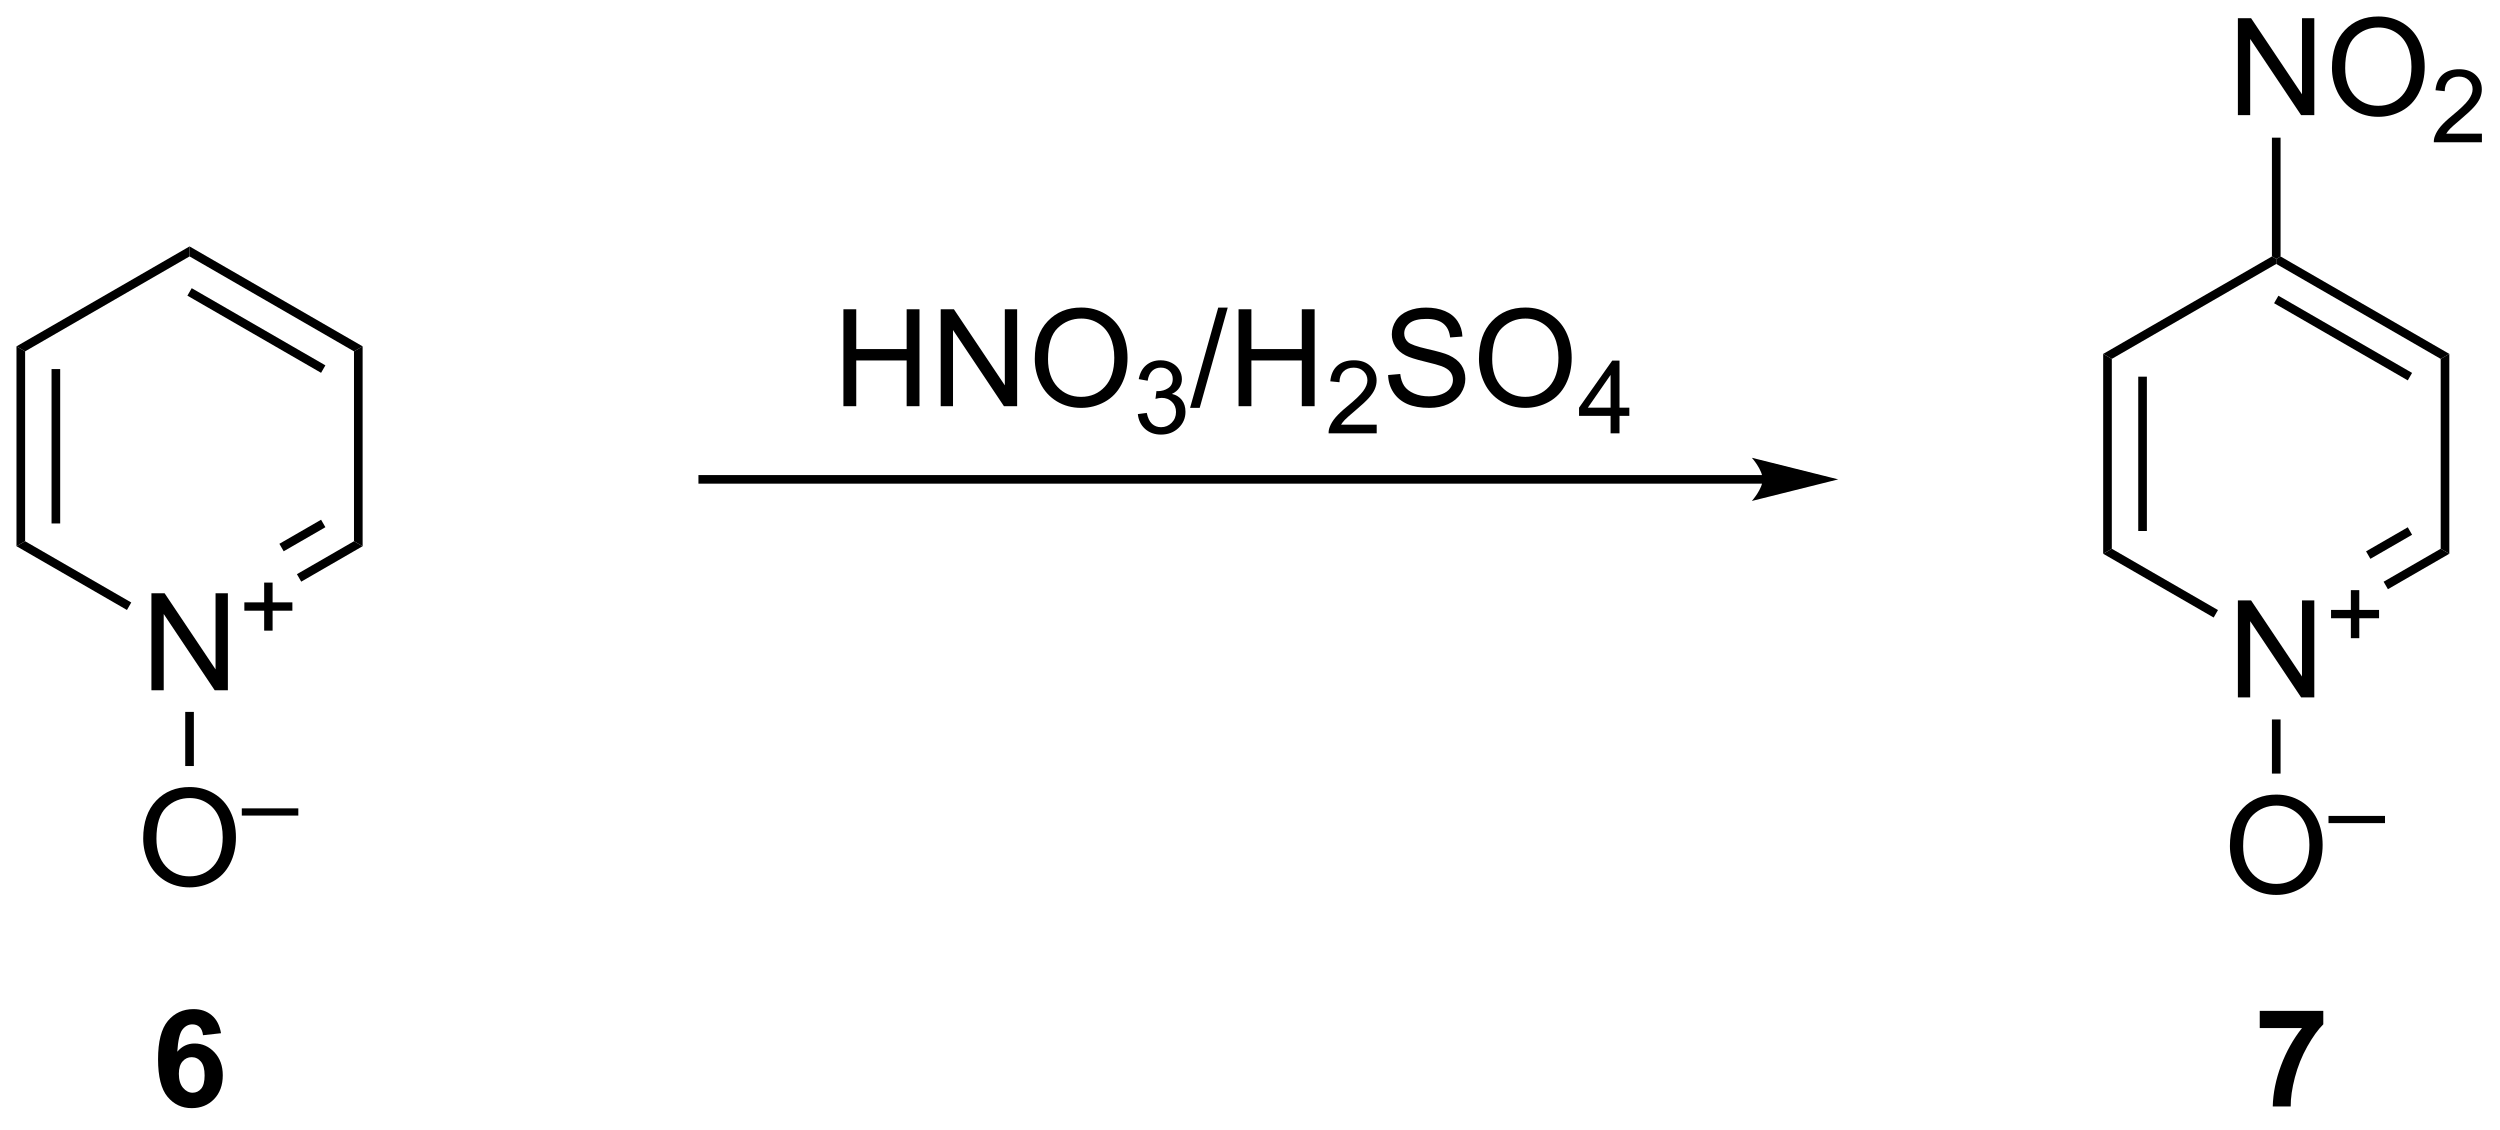 <?xml version="1.0" encoding="UTF-8"?>
<!DOCTYPE svg PUBLIC '-//W3C//DTD SVG 1.0//EN'
          'http://www.w3.org/TR/2001/REC-SVG-20010904/DTD/svg10.dtd'>
<svg stroke-dasharray="none" shape-rendering="auto" xmlns="http://www.w3.org/2000/svg" font-family="'Dialog'" text-rendering="auto" width="405" fill-opacity="1" color-interpolation="auto" color-rendering="auto" preserveAspectRatio="xMidYMid meet" font-size="12px" viewBox="0 0 405 183" fill="black" xmlns:xlink="http://www.w3.org/1999/xlink" stroke="black" image-rendering="auto" stroke-miterlimit="10" stroke-linecap="square" stroke-linejoin="miter" font-style="normal" stroke-width="1" height="183" stroke-dashoffset="0" font-weight="normal" stroke-opacity="1"
><!--Generated by the Batik Graphics2D SVG Generator--><defs id="genericDefs"
  /><g
  ><defs id="defs1"
    ><clipPath clipPathUnits="userSpaceOnUse" id="clipPath1"
      ><path d="M0.633 1.598 L152.405 1.598 L152.405 69.916 L0.633 69.916 L0.633 1.598 Z"
      /></clipPath
      ><clipPath clipPathUnits="userSpaceOnUse" id="clipPath2"
      ><path d="M25.132 13.403 L25.132 79.821 L172.684 79.821 L172.684 13.403 Z"
      /></clipPath
    ></defs
    ><g transform="scale(2.667,2.667) translate(-0.633,-1.598) matrix(1.029,0,0,1.029,-25.218,-12.188)"
    ><path d="M34.061 54.143 L34.061 48.417 L34.839 48.417 L37.847 52.911 L37.847 48.417 L38.574 48.417 L38.574 54.143 L37.795 54.143 L34.787 49.643 L34.787 54.143 L34.061 54.143 Z" stroke="none" clip-path="url(#clipPath2)"
    /></g
    ><g transform="matrix(2.743,0,0,2.743,-68.936,-36.763)"
    ><path d="M40.733 50.648 L40.733 49.47 L39.563 49.47 L39.563 48.978 L40.733 48.978 L40.733 47.81 L41.231 47.81 L41.231 48.978 L42.399 48.978 L42.399 49.47 L41.231 49.47 L41.231 50.648 L40.733 50.648 Z" stroke="none" clip-path="url(#clipPath2)"
    /></g
    ><g transform="matrix(2.743,0,0,2.743,-68.936,-36.763)"
    ><path d="M26.105 33.858 L26.615 34.153 L26.615 45.367 L26.105 45.661 ZM28.176 35.201 L28.176 44.318 L28.686 44.318 L28.686 35.201 Z" stroke="none" clip-path="url(#clipPath2)"
    /></g
    ><g transform="matrix(2.743,0,0,2.743,-68.936,-36.763)"
    ><path d="M26.105 45.661 L26.615 45.367 L32.884 48.986 L32.629 49.428 Z" stroke="none" clip-path="url(#clipPath2)"
    /></g
    ><g transform="matrix(2.743,0,0,2.743,-68.936,-36.763)"
    ><path d="M42.922 47.755 L42.667 47.313 L46.038 45.367 L46.548 45.661 ZM41.886 45.961 L44.349 44.539 L44.094 44.097 L41.631 45.519 Z" stroke="none" clip-path="url(#clipPath2)"
    /></g
    ><g transform="matrix(2.743,0,0,2.743,-68.936,-36.763)"
    ><path d="M46.548 45.661 L46.038 45.367 L46.038 34.153 L46.548 33.858 Z" stroke="none" clip-path="url(#clipPath2)"
    /></g
    ><g transform="matrix(2.743,0,0,2.743,-68.936,-36.763)"
    ><path d="M46.548 33.858 L46.038 34.153 L36.326 28.546 L36.326 27.956 ZM44.349 34.98 L36.454 30.422 L36.199 30.864 L44.094 35.422 Z" stroke="none" clip-path="url(#clipPath2)"
    /></g
    ><g transform="matrix(2.743,0,0,2.743,-68.936,-36.763)"
    ><path d="M36.326 27.956 L36.326 28.546 L26.615 34.153 L26.105 33.858 Z" stroke="none" clip-path="url(#clipPath2)"
    /></g
    ><g transform="matrix(2.743,0,0,2.743,-68.936,-36.763)"
    ><path d="M33.589 62.923 Q33.589 61.496 34.355 60.691 Q35.121 59.884 36.332 59.884 Q37.123 59.884 37.759 60.264 Q38.397 60.642 38.73 61.319 Q39.066 61.996 39.066 62.855 Q39.066 63.728 38.714 64.415 Q38.363 65.103 37.717 65.457 Q37.074 65.811 36.326 65.811 Q35.519 65.811 34.881 65.42 Q34.246 65.027 33.917 64.353 Q33.589 63.675 33.589 62.923 ZM34.371 62.933 Q34.371 63.97 34.925 64.566 Q35.483 65.16 36.324 65.16 Q37.178 65.16 37.73 64.558 Q38.285 63.957 38.285 62.853 Q38.285 62.152 38.048 61.631 Q37.811 61.11 37.355 60.824 Q36.902 60.535 36.334 60.535 Q35.529 60.535 34.949 61.09 Q34.371 61.642 34.371 62.933 Z" stroke="none" clip-path="url(#clipPath2)"
    /></g
    ><g transform="matrix(2.743,0,0,2.743,-68.936,-36.763)"
    ><path d="M39.412 61.57 L39.412 61.144 L42.75 61.144 L42.75 61.57 L39.412 61.57 Z" stroke="none" clip-path="url(#clipPath2)"
    /></g
    ><g transform="matrix(2.743,0,0,2.743,-68.936,-36.763)"
    ><path d="M36.071 55.447 L36.581 55.447 L36.581 58.644 L36.071 58.644 Z" stroke="none" clip-path="url(#clipPath2)"
    /></g
    ><g transform="matrix(2.743,0,0,2.743,-68.936,-36.763)"
    ><path d="M157.3 54.589 L157.3 48.862 L158.079 48.862 L161.086 53.357 L161.086 48.862 L161.813 48.862 L161.813 54.589 L161.034 54.589 L158.026 50.089 L158.026 54.589 L157.3 54.589 Z" stroke="none" clip-path="url(#clipPath2)"
    /></g
    ><g transform="matrix(2.743,0,0,2.743,-68.936,-36.763)"
    ><path d="M163.972 51.094 L163.972 49.916 L162.802 49.916 L162.802 49.424 L163.972 49.424 L163.972 48.256 L164.47 48.256 L164.47 49.424 L165.638 49.424 L165.638 49.916 L164.47 49.916 L164.47 51.094 L163.972 51.094 Z" stroke="none" clip-path="url(#clipPath2)"
    /></g
    ><g transform="matrix(2.743,0,0,2.743,-68.936,-36.763)"
    ><path d="M149.344 34.304 L149.854 34.598 L149.854 45.812 L149.344 46.107 ZM151.415 35.647 L151.415 44.764 L151.925 44.764 L151.925 35.647 Z" stroke="none" clip-path="url(#clipPath2)"
    /></g
    ><g transform="matrix(2.743,0,0,2.743,-68.936,-36.763)"
    ><path d="M149.344 46.107 L149.854 45.812 L156.124 49.432 L155.869 49.874 Z" stroke="none" clip-path="url(#clipPath2)"
    /></g
    ><g transform="matrix(2.743,0,0,2.743,-68.936,-36.763)"
    ><path d="M166.161 48.201 L165.906 47.759 L169.277 45.812 L169.787 46.107 ZM165.126 46.407 L167.588 44.985 L167.333 44.543 L164.87 45.965 Z" stroke="none" clip-path="url(#clipPath2)"
    /></g
    ><g transform="matrix(2.743,0,0,2.743,-68.936,-36.763)"
    ><path d="M169.787 46.107 L169.277 45.812 L169.277 34.598 L169.787 34.304 Z" stroke="none" clip-path="url(#clipPath2)"
    /></g
    ><g transform="matrix(2.743,0,0,2.743,-68.936,-36.763)"
    ><path d="M169.787 34.304 L169.277 34.598 L159.566 28.991 L159.566 28.697 L159.821 28.549 ZM167.588 35.426 L159.693 30.868 L159.438 31.31 L167.333 35.868 Z" stroke="none" clip-path="url(#clipPath2)"
    /></g
    ><g transform="matrix(2.743,0,0,2.743,-68.936,-36.763)"
    ><path d="M159.31 28.549 L159.566 28.697 L159.566 28.991 L149.854 34.598 L149.344 34.304 Z" stroke="none" clip-path="url(#clipPath2)"
    /></g
    ><g transform="matrix(2.743,0,0,2.743,-68.936,-36.763)"
    ><path d="M156.829 63.369 Q156.829 61.942 157.594 61.137 Q158.36 60.33 159.571 60.33 Q160.363 60.33 160.998 60.71 Q161.636 61.087 161.969 61.765 Q162.305 62.442 162.305 63.301 Q162.305 64.173 161.954 64.861 Q161.602 65.548 160.956 65.903 Q160.313 66.257 159.566 66.257 Q158.758 66.257 158.12 65.866 Q157.485 65.473 157.157 64.798 Q156.829 64.121 156.829 63.369 ZM157.61 63.379 Q157.61 64.416 158.165 65.012 Q158.722 65.606 159.563 65.606 Q160.417 65.606 160.969 65.004 Q161.524 64.403 161.524 63.298 Q161.524 62.598 161.287 62.077 Q161.05 61.556 160.594 61.27 Q160.141 60.981 159.573 60.981 Q158.769 60.981 158.188 61.535 Q157.61 62.087 157.61 63.379 Z" stroke="none" clip-path="url(#clipPath2)"
    /></g
    ><g transform="matrix(2.743,0,0,2.743,-68.936,-36.763)"
    ><path d="M162.652 62.016 L162.652 61.59 L165.989 61.59 L165.989 62.016 L162.652 62.016 Z" stroke="none" clip-path="url(#clipPath2)"
    /></g
    ><g transform="matrix(2.743,0,0,2.743,-68.936,-36.763)"
    ><path d="M159.31 55.893 L159.821 55.893 L159.821 59.09 L159.31 59.09 Z" stroke="none" clip-path="url(#clipPath2)"
    /></g
    ><g transform="matrix(2.743,0,0,2.743,-68.936,-36.763)"
    ><path d="M129.233 41.459 L66.636 41.459 L66.381 41.459 L66.381 41.969 L66.636 41.969 L129.233 41.969 L129.488 41.969 L129.488 41.459 L129.233 41.459 ZM133.697 41.714 L128.595 40.438 C128.595 40.438 129.233 41.156 129.233 41.714 C129.233 42.272 128.595 42.989 128.595 42.989 Z" stroke="none" clip-path="url(#clipPath2)"
    /></g
    ><g transform="matrix(2.743,0,0,2.743,-68.936,-36.763)"
    ><path d="M74.943 37.393 L74.943 31.666 L75.701 31.666 L75.701 34.018 L78.678 34.018 L78.678 31.666 L79.436 31.666 L79.436 37.393 L78.678 37.393 L78.678 34.693 L75.701 34.693 L75.701 37.393 L74.943 37.393 ZM80.689 37.393 L80.689 31.666 L81.468 31.666 L84.476 36.161 L84.476 31.666 L85.203 31.666 L85.203 37.393 L84.424 37.393 L81.416 32.893 L81.416 37.393 L80.689 37.393 ZM86.246 34.604 Q86.246 33.177 87.011 32.372 Q87.777 31.565 88.988 31.565 Q89.779 31.565 90.415 31.945 Q91.053 32.323 91.386 33 Q91.722 33.677 91.722 34.536 Q91.722 35.409 91.371 36.096 Q91.019 36.784 90.373 37.138 Q89.73 37.492 88.983 37.492 Q88.175 37.492 87.537 37.101 Q86.902 36.708 86.574 36.034 Q86.246 35.357 86.246 34.604 ZM87.027 34.614 Q87.027 35.651 87.582 36.247 Q88.139 36.841 88.98 36.841 Q89.834 36.841 90.386 36.239 Q90.941 35.638 90.941 34.534 Q90.941 33.833 90.704 33.312 Q90.467 32.791 90.011 32.505 Q89.558 32.216 88.99 32.216 Q88.186 32.216 87.605 32.771 Q87.027 33.323 87.027 34.614 Z" stroke="none" clip-path="url(#clipPath2)"
    /></g
    ><g transform="matrix(2.743,0,0,2.743,-68.936,-36.763)"
    ><path d="M92.332 37.858 L92.859 37.788 Q92.951 38.237 93.168 38.434 Q93.387 38.632 93.701 38.632 Q94.072 38.632 94.328 38.374 Q94.586 38.116 94.586 37.735 Q94.586 37.372 94.348 37.138 Q94.111 36.901 93.744 36.901 Q93.596 36.901 93.373 36.96 L93.432 36.497 Q93.484 36.503 93.516 36.503 Q93.853 36.503 94.123 36.327 Q94.393 36.151 94.393 35.784 Q94.393 35.495 94.195 35.306 Q94 35.114 93.689 35.114 Q93.381 35.114 93.176 35.308 Q92.971 35.501 92.912 35.888 L92.385 35.794 Q92.482 35.263 92.824 34.972 Q93.168 34.681 93.678 34.681 Q94.029 34.681 94.324 34.831 Q94.621 34.981 94.777 35.243 Q94.934 35.503 94.934 35.796 Q94.934 36.075 94.783 36.304 Q94.635 36.532 94.342 36.667 Q94.723 36.755 94.934 37.032 Q95.145 37.308 95.145 37.724 Q95.145 38.286 94.734 38.679 Q94.324 39.069 93.697 39.069 Q93.133 39.069 92.758 38.733 Q92.385 38.395 92.332 37.858 Z" stroke="none" clip-path="url(#clipPath2)"
    /></g
    ><g transform="matrix(2.743,0,0,2.743,-68.936,-36.763)"
    ><path d="M95.417 37.492 L97.079 31.568 L97.641 31.568 L95.985 37.492 L95.417 37.492 ZM98.28 37.393 L98.28 31.666 L99.038 31.666 L99.038 34.018 L102.015 34.018 L102.015 31.666 L102.773 31.666 L102.773 37.393 L102.015 37.393 L102.015 34.693 L99.038 34.693 L99.038 37.393 L98.28 37.393 Z" stroke="none" clip-path="url(#clipPath2)"
    /></g
    ><g transform="matrix(2.743,0,0,2.743,-68.936,-36.763)"
    ><path d="M106.439 38.485 L106.439 38.993 L103.599 38.993 Q103.593 38.802 103.661 38.626 Q103.769 38.337 104.007 38.056 Q104.247 37.774 104.698 37.405 Q105.398 36.831 105.644 36.495 Q105.89 36.159 105.89 35.86 Q105.89 35.548 105.665 35.333 Q105.442 35.116 105.081 35.116 Q104.7 35.116 104.472 35.345 Q104.243 35.573 104.241 35.977 L103.698 35.923 Q103.755 35.315 104.118 34.999 Q104.482 34.681 105.093 34.681 Q105.712 34.681 106.071 35.024 Q106.433 35.366 106.433 35.872 Q106.433 36.13 106.327 36.38 Q106.222 36.628 105.976 36.903 Q105.732 37.179 105.163 37.659 Q104.689 38.058 104.554 38.2 Q104.419 38.343 104.331 38.485 L106.439 38.485 Z" stroke="none" clip-path="url(#clipPath2)"
    /></g
    ><g transform="matrix(2.743,0,0,2.743,-68.936,-36.763)"
    ><path d="M107.113 35.552 L107.829 35.489 Q107.879 35.919 108.064 36.195 Q108.251 36.471 108.642 36.641 Q109.033 36.81 109.52 36.81 Q109.954 36.81 110.285 36.682 Q110.619 36.552 110.78 36.328 Q110.942 36.104 110.942 35.838 Q110.942 35.568 110.785 35.367 Q110.629 35.166 110.27 35.029 Q110.04 34.94 109.251 34.75 Q108.462 34.56 108.145 34.393 Q107.736 34.177 107.533 33.859 Q107.332 33.541 107.332 33.146 Q107.332 32.713 107.577 32.336 Q107.824 31.958 108.296 31.763 Q108.77 31.568 109.348 31.568 Q109.986 31.568 110.47 31.773 Q110.957 31.979 111.218 32.377 Q111.481 32.776 111.501 33.279 L110.775 33.333 Q110.715 32.791 110.376 32.516 Q110.04 32.237 109.379 32.237 Q108.692 32.237 108.376 32.489 Q108.064 32.739 108.064 33.096 Q108.064 33.404 108.285 33.604 Q108.504 33.802 109.428 34.013 Q110.353 34.221 110.697 34.377 Q111.197 34.607 111.434 34.961 Q111.673 35.315 111.673 35.776 Q111.673 36.232 111.41 36.638 Q111.15 37.041 110.658 37.268 Q110.168 37.492 109.556 37.492 Q108.777 37.492 108.251 37.266 Q107.728 37.036 107.428 36.583 Q107.129 36.127 107.113 35.552 ZM112.478 34.604 Q112.478 33.177 113.244 32.372 Q114.009 31.565 115.22 31.565 Q116.012 31.565 116.647 31.945 Q117.285 32.323 117.619 33 Q117.954 33.677 117.954 34.536 Q117.954 35.409 117.603 36.096 Q117.251 36.784 116.606 37.138 Q115.962 37.492 115.215 37.492 Q114.408 37.492 113.77 37.101 Q113.134 36.708 112.806 36.034 Q112.478 35.357 112.478 34.604 ZM113.259 34.614 Q113.259 35.651 113.814 36.247 Q114.371 36.841 115.212 36.841 Q116.067 36.841 116.619 36.239 Q117.173 35.638 117.173 34.534 Q117.173 33.833 116.936 33.312 Q116.699 32.791 116.244 32.505 Q115.79 32.216 115.223 32.216 Q114.418 32.216 113.837 32.771 Q113.259 33.323 113.259 34.614 Z" stroke="none" clip-path="url(#clipPath2)"
    /></g
    ><g transform="matrix(2.743,0,0,2.743,-68.936,-36.763)"
    ><path d="M120.252 38.993 L120.252 37.964 L118.389 37.964 L118.389 37.481 L120.35 34.698 L120.779 34.698 L120.779 37.481 L121.359 37.481 L121.359 37.964 L120.779 37.964 L120.779 38.993 L120.252 38.993 ZM120.252 37.481 L120.252 35.544 L118.908 37.481 L120.252 37.481 Z" stroke="none" clip-path="url(#clipPath2)"
    /></g
    ><g transform="matrix(2.743,0,0,2.743,-68.936,-36.763)"
    ><path d="M157.3 20.203 L157.3 14.476 L158.079 14.476 L161.086 18.971 L161.086 14.476 L161.813 14.476 L161.813 20.203 L161.034 20.203 L158.026 15.703 L158.026 20.203 L157.3 20.203 ZM162.856 17.414 Q162.856 15.987 163.622 15.182 Q164.387 14.375 165.598 14.375 Q166.39 14.375 167.025 14.755 Q167.663 15.133 167.997 15.81 Q168.333 16.487 168.333 17.346 Q168.333 18.219 167.981 18.906 Q167.629 19.594 166.984 19.948 Q166.34 20.302 165.593 20.302 Q164.786 20.302 164.148 19.911 Q163.512 19.518 163.184 18.844 Q162.856 18.167 162.856 17.414 ZM163.637 17.424 Q163.637 18.461 164.192 19.057 Q164.749 19.651 165.59 19.651 Q166.445 19.651 166.997 19.049 Q167.551 18.448 167.551 17.344 Q167.551 16.643 167.314 16.122 Q167.077 15.601 166.622 15.315 Q166.168 15.026 165.601 15.026 Q164.796 15.026 164.215 15.581 Q163.637 16.133 163.637 17.424 Z" stroke="none" clip-path="url(#clipPath2)"
    /></g
    ><g transform="matrix(2.743,0,0,2.743,-68.936,-36.763)"
    ><path d="M171.712 21.295 L171.712 21.803 L168.872 21.803 Q168.866 21.612 168.935 21.436 Q169.042 21.147 169.28 20.866 Q169.521 20.584 169.972 20.215 Q170.671 19.641 170.917 19.305 Q171.163 18.969 171.163 18.67 Q171.163 18.358 170.939 18.143 Q170.716 17.926 170.355 17.926 Q169.974 17.926 169.745 18.155 Q169.517 18.383 169.515 18.788 L168.972 18.733 Q169.029 18.125 169.392 17.809 Q169.755 17.491 170.366 17.491 Q170.986 17.491 171.345 17.834 Q171.706 18.176 171.706 18.682 Q171.706 18.94 171.601 19.19 Q171.495 19.438 171.249 19.713 Q171.005 19.989 170.437 20.469 Q169.962 20.868 169.827 21.01 Q169.693 21.153 169.605 21.295 L171.712 21.295 Z" stroke="none" clip-path="url(#clipPath2)"
    /></g
    ><g transform="matrix(2.743,0,0,2.743,-68.936,-36.763)"
    ><path d="M159.821 28.549 L159.566 28.697 L159.31 28.549 L159.31 21.533 L159.821 21.533 Z" stroke="none" clip-path="url(#clipPath2)"
    /></g
    ><g transform="matrix(2.743,0,0,2.743,-68.936,-36.763)"
    ><path d="M38.185 74.424 L37.122 74.542 Q37.083 74.213 36.919 74.057 Q36.755 73.901 36.492 73.901 Q36.146 73.901 35.904 74.213 Q35.664 74.526 35.602 75.516 Q36.013 75.031 36.622 75.031 Q37.31 75.031 37.8 75.555 Q38.289 76.078 38.289 76.906 Q38.289 77.784 37.773 78.318 Q37.258 78.849 36.45 78.849 Q35.583 78.849 35.023 78.174 Q34.466 77.5 34.466 75.963 Q34.466 74.391 35.047 73.695 Q35.63 73 36.56 73 Q37.211 73 37.638 73.365 Q38.068 73.729 38.185 74.424 ZM35.695 76.82 Q35.695 77.354 35.94 77.646 Q36.188 77.938 36.505 77.938 Q36.81 77.938 37.013 77.701 Q37.216 77.461 37.216 76.917 Q37.216 76.359 36.997 76.099 Q36.779 75.838 36.45 75.838 Q36.133 75.838 35.914 76.088 Q35.695 76.336 35.695 76.82 Z" stroke="none" clip-path="url(#clipPath2)"
    /></g
    ><g transform="matrix(2.743,0,0,2.743,-68.936,-36.763)"
    ><path d="M158.591 74.12 L158.591 73.102 L162.344 73.102 L162.344 73.898 Q161.88 74.354 161.398 75.211 Q160.919 76.065 160.667 77.029 Q160.414 77.992 160.419 78.75 L159.359 78.75 Q159.388 77.562 159.849 76.328 Q160.312 75.094 161.086 74.12 L158.591 74.12 Z" stroke="none" clip-path="url(#clipPath2)"
    /></g
  ></g
></svg
>
